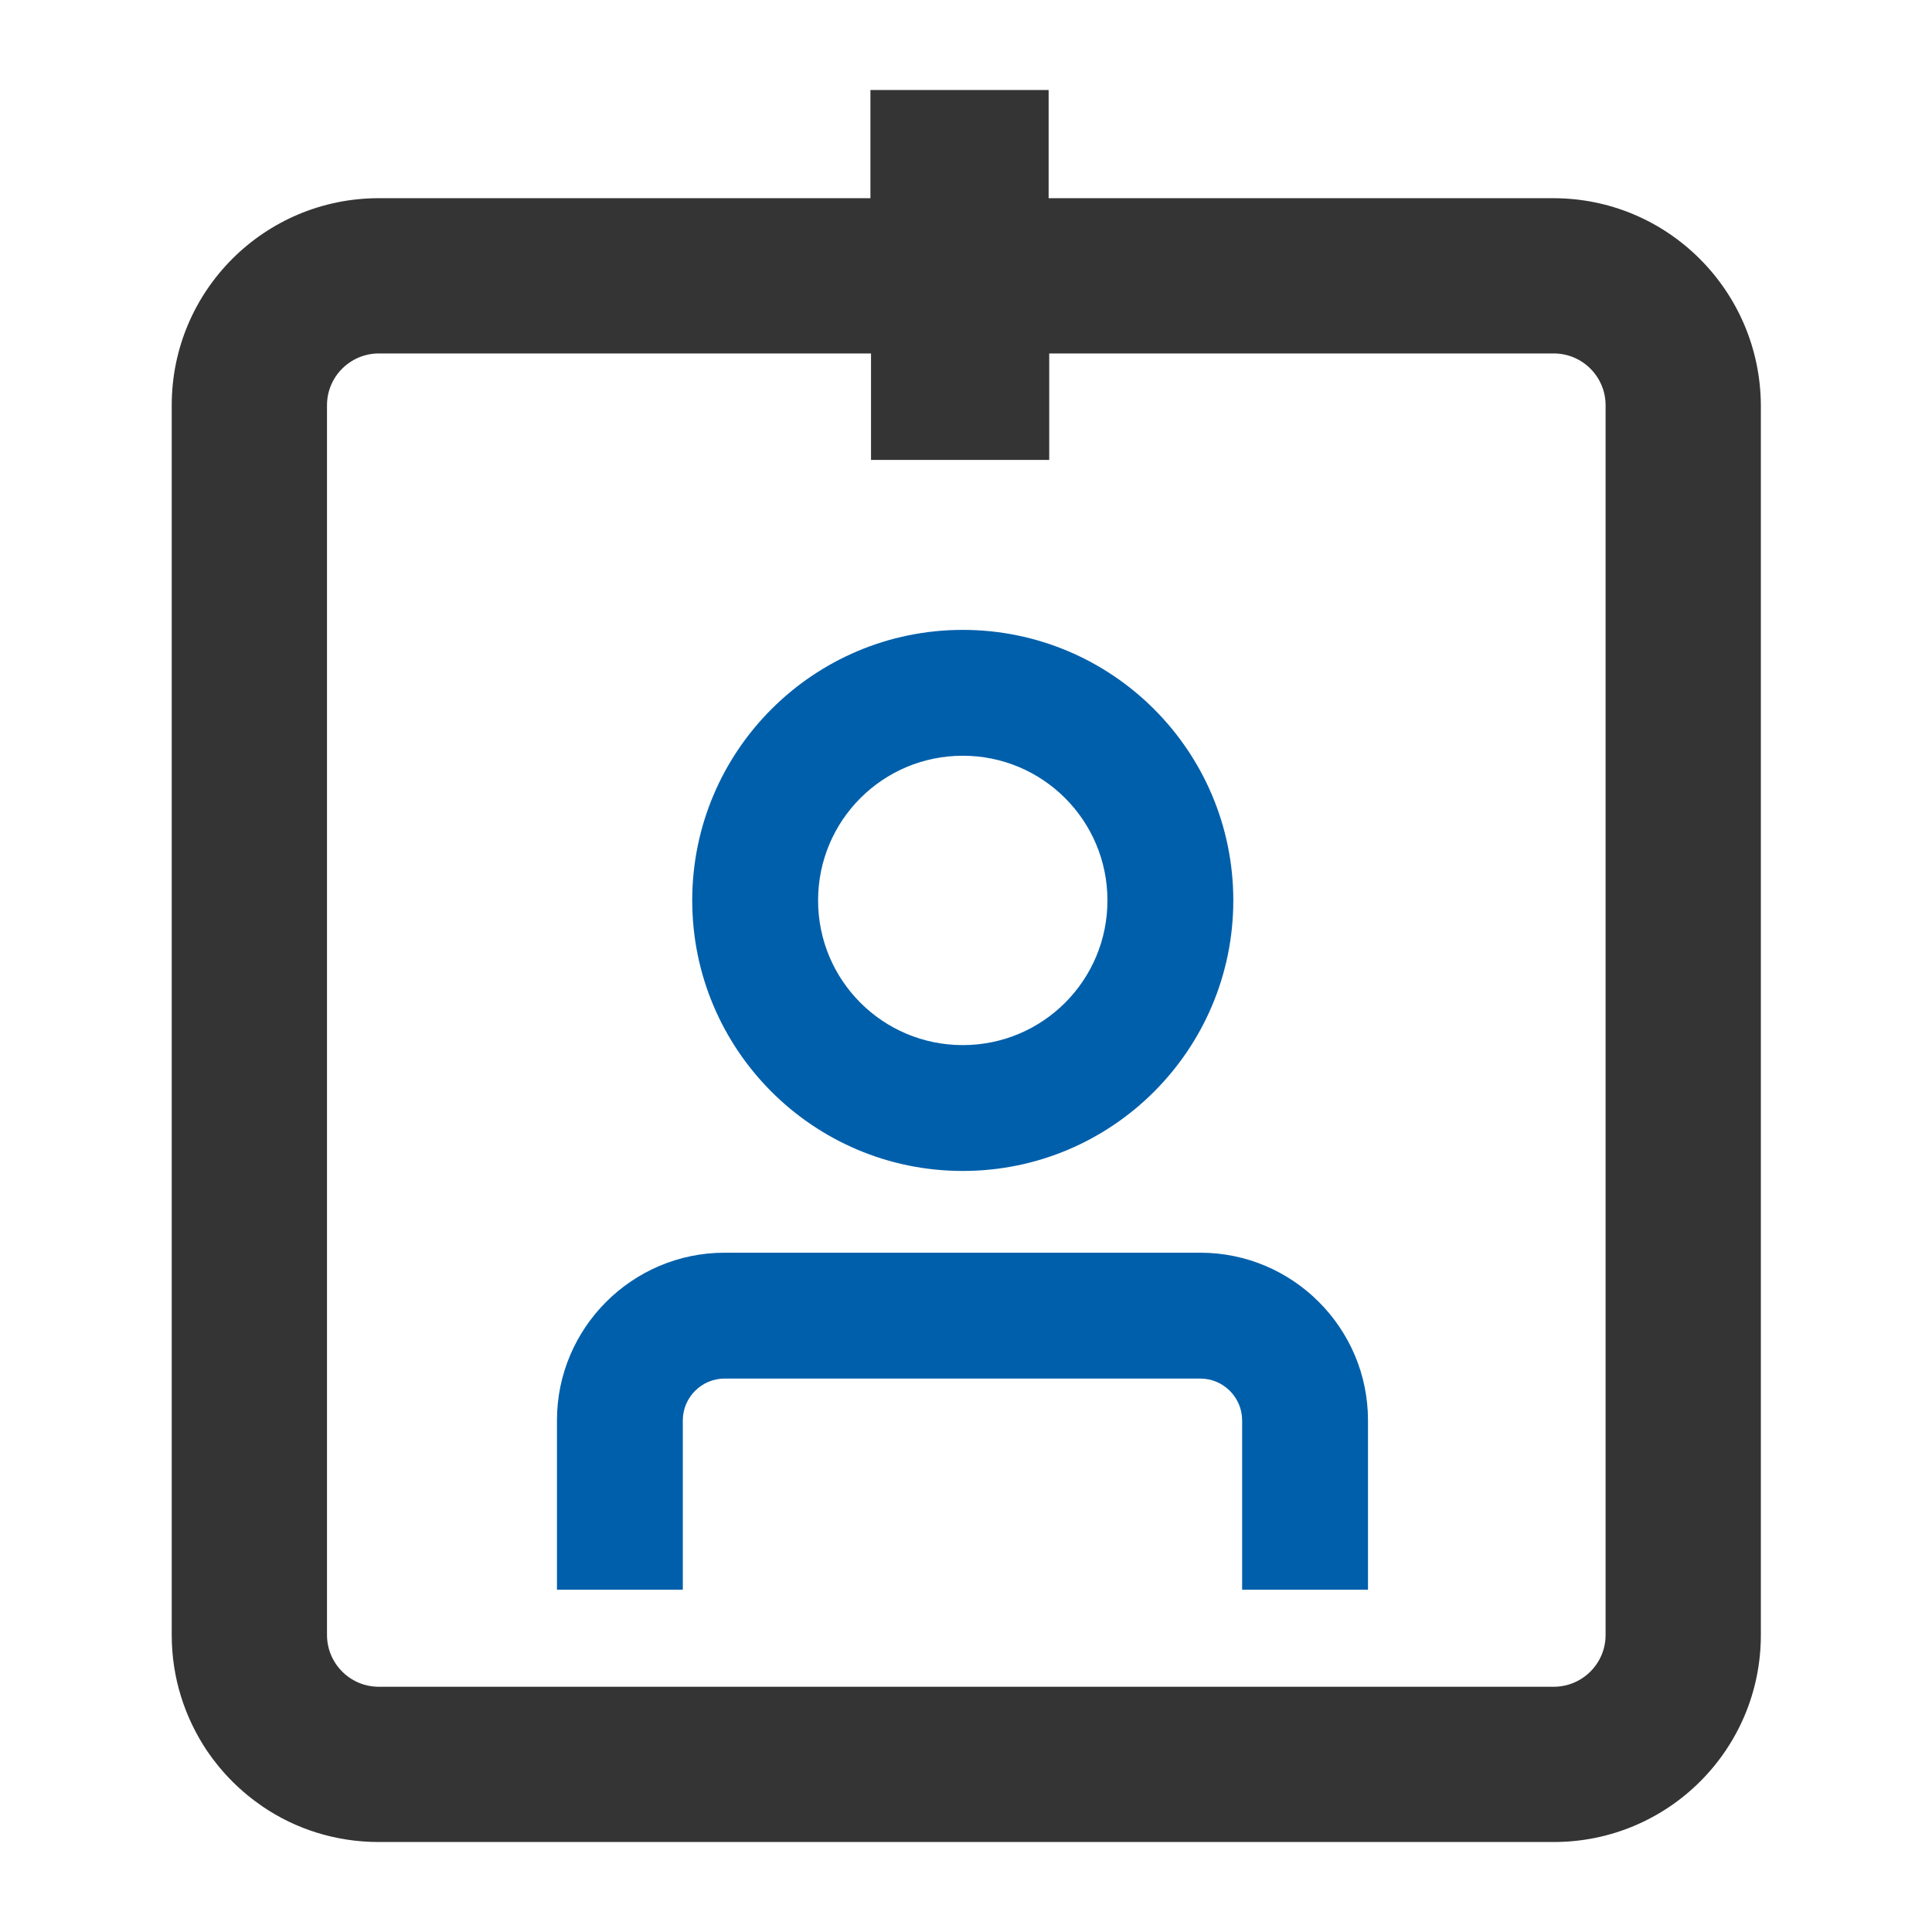 <?xml version="1.0" encoding="UTF-8"?>
<svg xmlns="http://www.w3.org/2000/svg" xmlns:xlink="http://www.w3.org/1999/xlink" version="1.1" id="Livello_1" x="0px" y="0px" viewBox="0 0 328.5 328.5" style="enable-background:new 0 0 328.5 328.5;" xml:space="preserve">
<style type="text/css">
	.st0{fill:#005FAB;}
	.st1{fill:#343434;}
</style>
<g>
	<path class="st0" d="M163.7,128.5c13.6,0,24.6,11,24.6,24.6c0,13.6-11,24.6-24.6,24.6s-24.6-11-24.6-24.6   C139.1,139.5,150.1,128.5,163.7,128.5 M163.7,107.1c-25.4,0-46,20.6-46,46c0,25.4,20.6,46,46,46s46-20.6,46-46   C209.7,127.7,189.1,107.1,163.7,107.1L163.7,107.1z"></path>
	<path class="st0" d="M116.1,270.3v-28.8c0-3.9,3.2-7.1,7.1-7.1h80.9c3.9,0,7.1,3.2,7.1,7.1v28.8h21.4v-28.8   c0-15.7-12.8-28.5-28.5-28.5h-80.9c-15.7,0-28.5,12.8-28.5,28.5v28.8H116.1z"></path>
	<path class="st1" d="M264.1,33.7h-85.8V15.3h-30.3v18.4H64.4c-19.4,0-35.2,15.7-35.2,35.2v203.6v5.5c0,7.3,2.2,14,6,19.7   c1.3,1.9,2.7,3.6,4.3,5.2c1.6,1.6,3.3,3,5.2,4.3c5.6,3.8,12.4,6,19.7,6h88.8h111c19.4,0,35.2-15.7,35.2-35.2v-36V68.9   C299.3,49.5,283.6,33.7,264.1,33.7z M273,242v36c0,4.9-4,8.8-8.8,8.8h-111H64.4c-4.9,0-8.8-4-8.8-8.8v-5.5V68.9   c0-4.9,4-8.8,8.8-8.8h83.7v18.1h30.3V60.1h85.8c4.9,0,8.8,4,8.8,8.8V242z"></path>
</g>
</svg>
